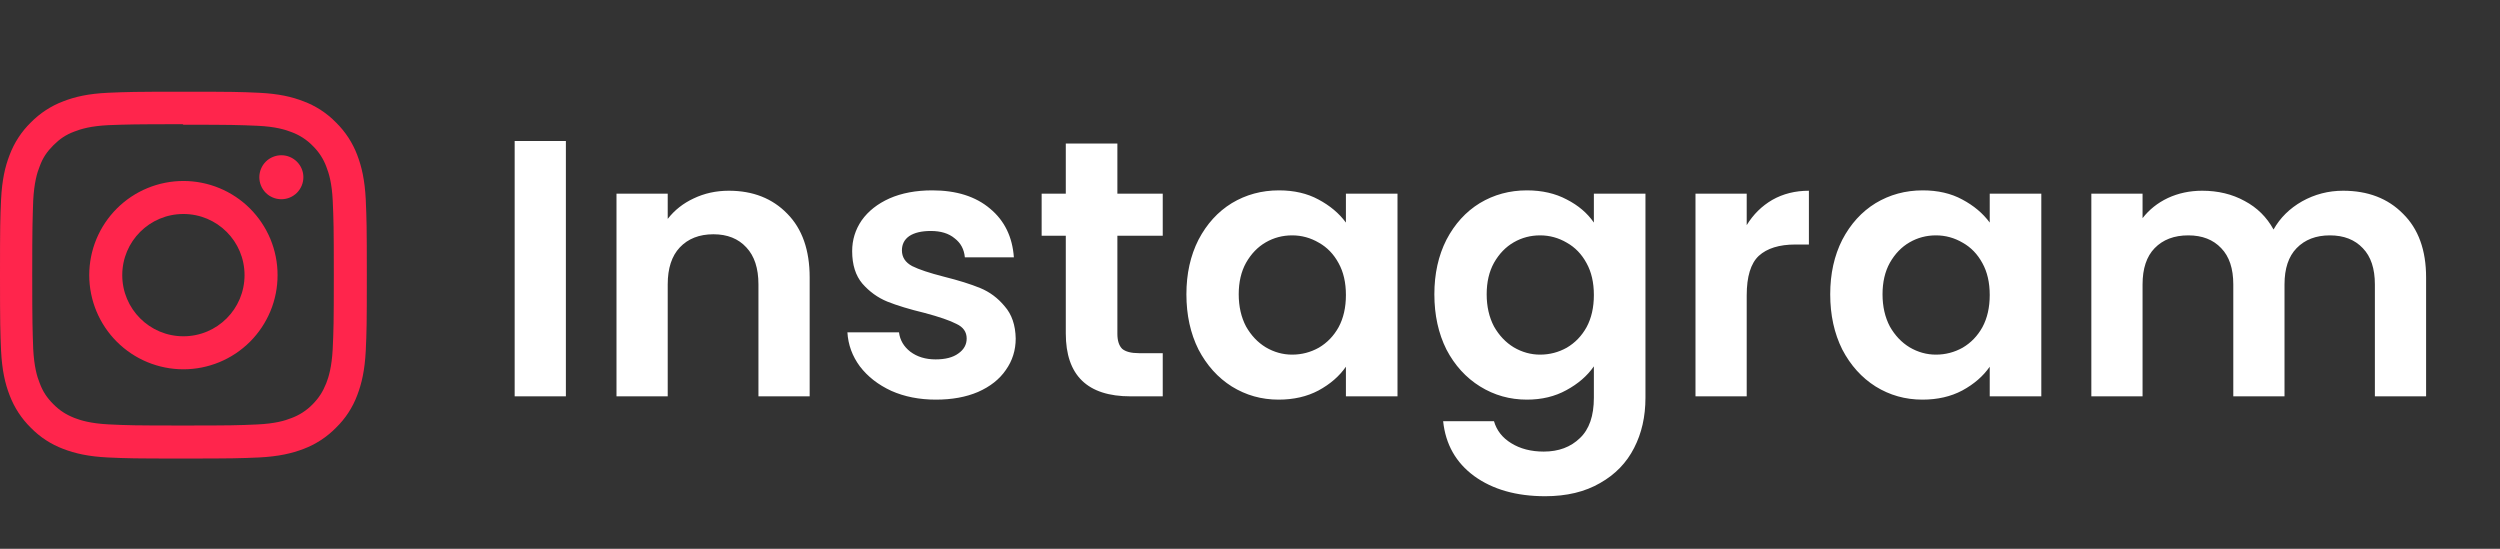 <?xml version="1.0" encoding="UTF-8"?>
<svg xmlns="http://www.w3.org/2000/svg" width="82" height="18" viewBox="0 0 82 18" fill="none">
  <rect x="0" y="0" width="82" height="18" fill="#333333" stroke="none"/>
  <path d="M18.561 4.624V13H16.881V4.624H18.561ZM23.905 6.256C24.697 6.256 25.337 6.508 25.825 7.012C26.313 7.508 26.557 8.204 26.557 9.1V13H24.877V9.328C24.877 8.8 24.745 8.396 24.481 8.116C24.217 7.828 23.857 7.684 23.401 7.684C22.937 7.684 22.569 7.828 22.297 8.116C22.033 8.396 21.901 8.8 21.901 9.328V13H20.221V6.352H21.901V7.18C22.125 6.892 22.409 6.668 22.753 6.508C23.105 6.34 23.489 6.256 23.905 6.256ZM30.699 13.108C30.155 13.108 29.667 13.012 29.235 12.82C28.803 12.62 28.459 12.352 28.203 12.016C27.955 11.68 27.819 11.308 27.795 10.9H29.487C29.519 11.156 29.643 11.368 29.859 11.536C30.083 11.704 30.359 11.788 30.687 11.788C31.007 11.788 31.255 11.724 31.431 11.596C31.615 11.468 31.707 11.304 31.707 11.104C31.707 10.888 31.595 10.728 31.371 10.624C31.155 10.512 30.807 10.392 30.327 10.264C29.831 10.144 29.423 10.02 29.103 9.892C28.791 9.764 28.519 9.568 28.287 9.304C28.063 9.04 27.951 8.684 27.951 8.236C27.951 7.868 28.055 7.532 28.263 7.228C28.479 6.924 28.783 6.684 29.175 6.508C29.575 6.332 30.043 6.244 30.579 6.244C31.371 6.244 32.003 6.444 32.475 6.844C32.947 7.236 33.207 7.768 33.255 8.44H31.647C31.623 8.176 31.511 7.968 31.311 7.816C31.119 7.656 30.859 7.576 30.531 7.576C30.227 7.576 29.991 7.632 29.823 7.744C29.663 7.856 29.583 8.012 29.583 8.212C29.583 8.436 29.695 8.608 29.919 8.728C30.143 8.84 30.491 8.956 30.963 9.076C31.443 9.196 31.839 9.32 32.151 9.448C32.463 9.576 32.731 9.776 32.955 10.048C33.187 10.312 33.307 10.664 33.315 11.104C33.315 11.488 33.207 11.832 32.991 12.136C32.783 12.44 32.479 12.68 32.079 12.856C31.687 13.024 31.227 13.108 30.699 13.108ZM36.65 7.732V10.948C36.65 11.172 36.702 11.336 36.806 11.44C36.918 11.536 37.102 11.584 37.358 11.584H38.138V13H37.082C35.666 13 34.958 12.312 34.958 10.936V7.732H34.166V6.352H34.958V4.708H36.65V6.352H38.138V7.732H36.65ZM38.914 9.652C38.914 8.98 39.046 8.384 39.31 7.864C39.582 7.344 39.946 6.944 40.402 6.664C40.866 6.384 41.382 6.244 41.95 6.244C42.446 6.244 42.878 6.344 43.246 6.544C43.622 6.744 43.922 6.996 44.146 7.3V6.352H45.838V13H44.146V12.028C43.93 12.34 43.63 12.6 43.246 12.808C42.87 13.008 42.434 13.108 41.938 13.108C41.378 13.108 40.866 12.964 40.402 12.676C39.946 12.388 39.582 11.984 39.31 11.464C39.046 10.936 38.914 10.332 38.914 9.652ZM44.146 9.676C44.146 9.268 44.066 8.92 43.906 8.632C43.746 8.336 43.53 8.112 43.258 7.96C42.986 7.8 42.694 7.72 42.382 7.72C42.07 7.72 41.782 7.796 41.518 7.948C41.254 8.1 41.038 8.324 40.87 8.62C40.71 8.908 40.63 9.252 40.63 9.652C40.63 10.052 40.71 10.404 40.87 10.708C41.038 11.004 41.254 11.232 41.518 11.392C41.79 11.552 42.078 11.632 42.382 11.632C42.694 11.632 42.986 11.556 43.258 11.404C43.53 11.244 43.746 11.02 43.906 10.732C44.066 10.436 44.146 10.084 44.146 9.676ZM50.083 6.244C50.579 6.244 51.015 6.344 51.391 6.544C51.767 6.736 52.063 6.988 52.279 7.3V6.352H53.971V13.048C53.971 13.664 53.847 14.212 53.599 14.692C53.351 15.18 52.979 15.564 52.483 15.844C51.987 16.132 51.387 16.276 50.683 16.276C49.739 16.276 48.963 16.056 48.355 15.616C47.755 15.176 47.415 14.576 47.335 13.816H49.003C49.091 14.12 49.279 14.36 49.567 14.536C49.863 14.72 50.219 14.812 50.635 14.812C51.123 14.812 51.519 14.664 51.823 14.368C52.127 14.08 52.279 13.64 52.279 13.048V12.016C52.063 12.328 51.763 12.588 51.379 12.796C51.003 13.004 50.571 13.108 50.083 13.108C49.523 13.108 49.011 12.964 48.547 12.676C48.083 12.388 47.715 11.984 47.443 11.464C47.179 10.936 47.047 10.332 47.047 9.652C47.047 8.98 47.179 8.384 47.443 7.864C47.715 7.344 48.079 6.944 48.535 6.664C48.999 6.384 49.515 6.244 50.083 6.244ZM52.279 9.676C52.279 9.268 52.199 8.92 52.039 8.632C51.879 8.336 51.663 8.112 51.391 7.96C51.119 7.8 50.827 7.72 50.515 7.72C50.203 7.72 49.915 7.796 49.651 7.948C49.387 8.1 49.171 8.324 49.003 8.62C48.843 8.908 48.763 9.252 48.763 9.652C48.763 10.052 48.843 10.404 49.003 10.708C49.171 11.004 49.387 11.232 49.651 11.392C49.923 11.552 50.211 11.632 50.515 11.632C50.827 11.632 51.119 11.556 51.391 11.404C51.663 11.244 51.879 11.02 52.039 10.732C52.199 10.436 52.279 10.084 52.279 9.676ZM57.292 7.384C57.508 7.032 57.788 6.756 58.132 6.556C58.484 6.356 58.884 6.256 59.332 6.256V8.02H58.888C58.36 8.02 57.96 8.144 57.688 8.392C57.424 8.64 57.292 9.072 57.292 9.688V13H55.612V6.352H57.292V7.384ZM60.031 9.652C60.031 8.98 60.163 8.384 60.427 7.864C60.699 7.344 61.063 6.944 61.519 6.664C61.983 6.384 62.499 6.244 63.067 6.244C63.563 6.244 63.995 6.344 64.363 6.544C64.739 6.744 65.039 6.996 65.263 7.3V6.352H66.955V13H65.263V12.028C65.047 12.34 64.747 12.6 64.363 12.808C63.987 13.008 63.551 13.108 63.055 13.108C62.495 13.108 61.983 12.964 61.519 12.676C61.063 12.388 60.699 11.984 60.427 11.464C60.163 10.936 60.031 10.332 60.031 9.652ZM65.263 9.676C65.263 9.268 65.183 8.92 65.023 8.632C64.863 8.336 64.647 8.112 64.375 7.96C64.103 7.8 63.811 7.72 63.499 7.72C63.187 7.72 62.899 7.796 62.635 7.948C62.371 8.1 62.155 8.324 61.987 8.62C61.827 8.908 61.747 9.252 61.747 9.652C61.747 10.052 61.827 10.404 61.987 10.708C62.155 11.004 62.371 11.232 62.635 11.392C62.907 11.552 63.195 11.632 63.499 11.632C63.811 11.632 64.103 11.556 64.375 11.404C64.647 11.244 64.863 11.02 65.023 10.732C65.183 10.436 65.263 10.084 65.263 9.676ZM76.852 6.256C77.668 6.256 78.324 6.508 78.82 7.012C79.324 7.508 79.576 8.204 79.576 9.1V13H77.896V9.328C77.896 8.808 77.764 8.412 77.5 8.14C77.236 7.86 76.876 7.72 76.42 7.72C75.964 7.72 75.6 7.86 75.328 8.14C75.064 8.412 74.932 8.808 74.932 9.328V13H73.252V9.328C73.252 8.808 73.12 8.412 72.856 8.14C72.592 7.86 72.232 7.72 71.776 7.72C71.312 7.72 70.944 7.86 70.672 8.14C70.408 8.412 70.276 8.808 70.276 9.328V13H68.596V6.352H70.276V7.156C70.492 6.876 70.768 6.656 71.104 6.496C71.448 6.336 71.824 6.256 72.232 6.256C72.752 6.256 73.216 6.368 73.624 6.592C74.032 6.808 74.348 7.12 74.572 7.528C74.788 7.144 75.1 6.836 75.508 6.604C75.924 6.372 76.372 6.256 76.852 6.256Z" fill="white"></path>
  <path d="M6.016 3.008C4.381 3.008 4.177 3.016 3.537 3.043C2.894 3.074 2.459 3.174 2.076 3.323C1.674 3.474 1.311 3.712 1.01 4.018C0.703 4.318 0.466 4.682 0.315 5.084C0.166 5.467 0.067 5.902 0.035 6.544C0.006 7.185 0 7.388 0 9.024C0 10.659 0.008 10.863 0.035 11.503C0.067 12.144 0.166 12.58 0.315 12.964C0.467 13.365 0.704 13.729 1.01 14.029C1.31 14.337 1.674 14.574 2.076 14.725C2.459 14.872 2.896 14.973 3.537 15.005C4.177 15.034 4.381 15.04 6.016 15.04C7.651 15.04 7.855 15.032 8.495 15.005C9.136 14.973 9.573 14.871 9.956 14.725C10.357 14.573 10.721 14.336 11.021 14.029C11.329 13.73 11.567 13.366 11.717 12.964C11.864 12.58 11.965 12.144 11.997 11.503C12.026 10.863 12.032 10.659 12.032 9.024C12.032 7.388 12.024 7.185 11.997 6.544C11.965 5.904 11.863 5.465 11.717 5.084C11.565 4.682 11.328 4.319 11.021 4.018C10.722 3.711 10.358 3.473 9.956 3.323C9.573 3.174 9.136 3.074 8.495 3.043C7.855 3.014 7.651 3.008 6.016 3.008ZM6.016 4.091C7.622 4.091 7.814 4.099 8.449 4.126C9.034 4.153 9.353 4.251 9.565 4.334C9.826 4.43 10.063 4.584 10.258 4.784C10.457 4.978 10.611 5.214 10.706 5.475C10.789 5.687 10.887 6.006 10.914 6.591C10.941 7.226 10.949 7.418 10.949 9.024C10.949 10.63 10.941 10.822 10.912 11.457C10.88 12.042 10.783 12.361 10.7 12.573C10.586 12.855 10.459 13.053 10.249 13.266C10.054 13.465 9.817 13.618 9.556 13.714C9.347 13.797 9.024 13.895 8.436 13.922C7.798 13.95 7.61 13.957 5.999 13.957C4.389 13.957 4.202 13.95 3.563 13.92C2.977 13.889 2.654 13.791 2.442 13.709C2.157 13.595 1.961 13.467 1.751 13.258C1.539 13.046 1.405 12.844 1.301 12.564C1.216 12.355 1.12 12.032 1.089 11.444C1.068 10.813 1.057 10.618 1.057 9.015C1.057 7.413 1.068 7.217 1.089 6.579C1.12 5.991 1.216 5.668 1.301 5.458C1.405 5.172 1.54 4.977 1.751 4.765C1.96 4.556 2.157 4.42 2.442 4.314C2.654 4.232 2.969 4.134 3.557 4.105C4.195 4.082 4.383 4.074 5.991 4.074L6.016 4.091ZM6.016 5.936C5.61 5.936 5.209 6.016 4.834 6.171C4.459 6.326 4.119 6.553 3.832 6.84C3.545 7.127 3.317 7.468 3.162 7.842C3.007 8.217 2.927 8.619 2.927 9.024C2.927 9.43 3.007 9.832 3.162 10.207C3.317 10.581 3.545 10.922 3.832 11.209C4.119 11.495 4.459 11.723 4.834 11.878C5.209 12.033 5.61 12.113 6.016 12.113C6.422 12.113 6.823 12.033 7.198 11.878C7.573 11.723 7.913 11.495 8.2 11.209C8.487 10.922 8.714 10.581 8.87 10.207C9.025 9.832 9.105 9.43 9.104 9.024C9.105 8.619 9.025 8.217 8.87 7.842C8.714 7.468 8.487 7.127 8.2 6.84C7.913 6.553 7.573 6.326 7.198 6.171C6.823 6.016 6.422 5.936 6.016 5.936V5.936ZM6.016 11.03C4.907 11.03 4.01 10.133 4.01 9.024C4.01 7.916 4.907 7.019 6.016 7.019C7.125 7.019 8.021 7.916 8.021 9.024C8.021 10.133 7.125 11.03 6.016 11.03ZM9.951 5.813C9.951 6.004 9.874 6.188 9.739 6.324C9.603 6.459 9.419 6.535 9.228 6.535C9.133 6.535 9.039 6.516 8.952 6.48C8.864 6.444 8.784 6.391 8.717 6.324C8.65 6.257 8.597 6.177 8.561 6.09C8.525 6.002 8.506 5.908 8.506 5.813C8.506 5.719 8.525 5.625 8.561 5.537C8.597 5.45 8.65 5.37 8.717 5.303C8.784 5.236 8.864 5.183 8.952 5.147C9.039 5.111 9.133 5.092 9.228 5.092C9.625 5.092 9.951 5.415 9.951 5.813V5.813Z" fill="#FF254C"></path>
</svg>

